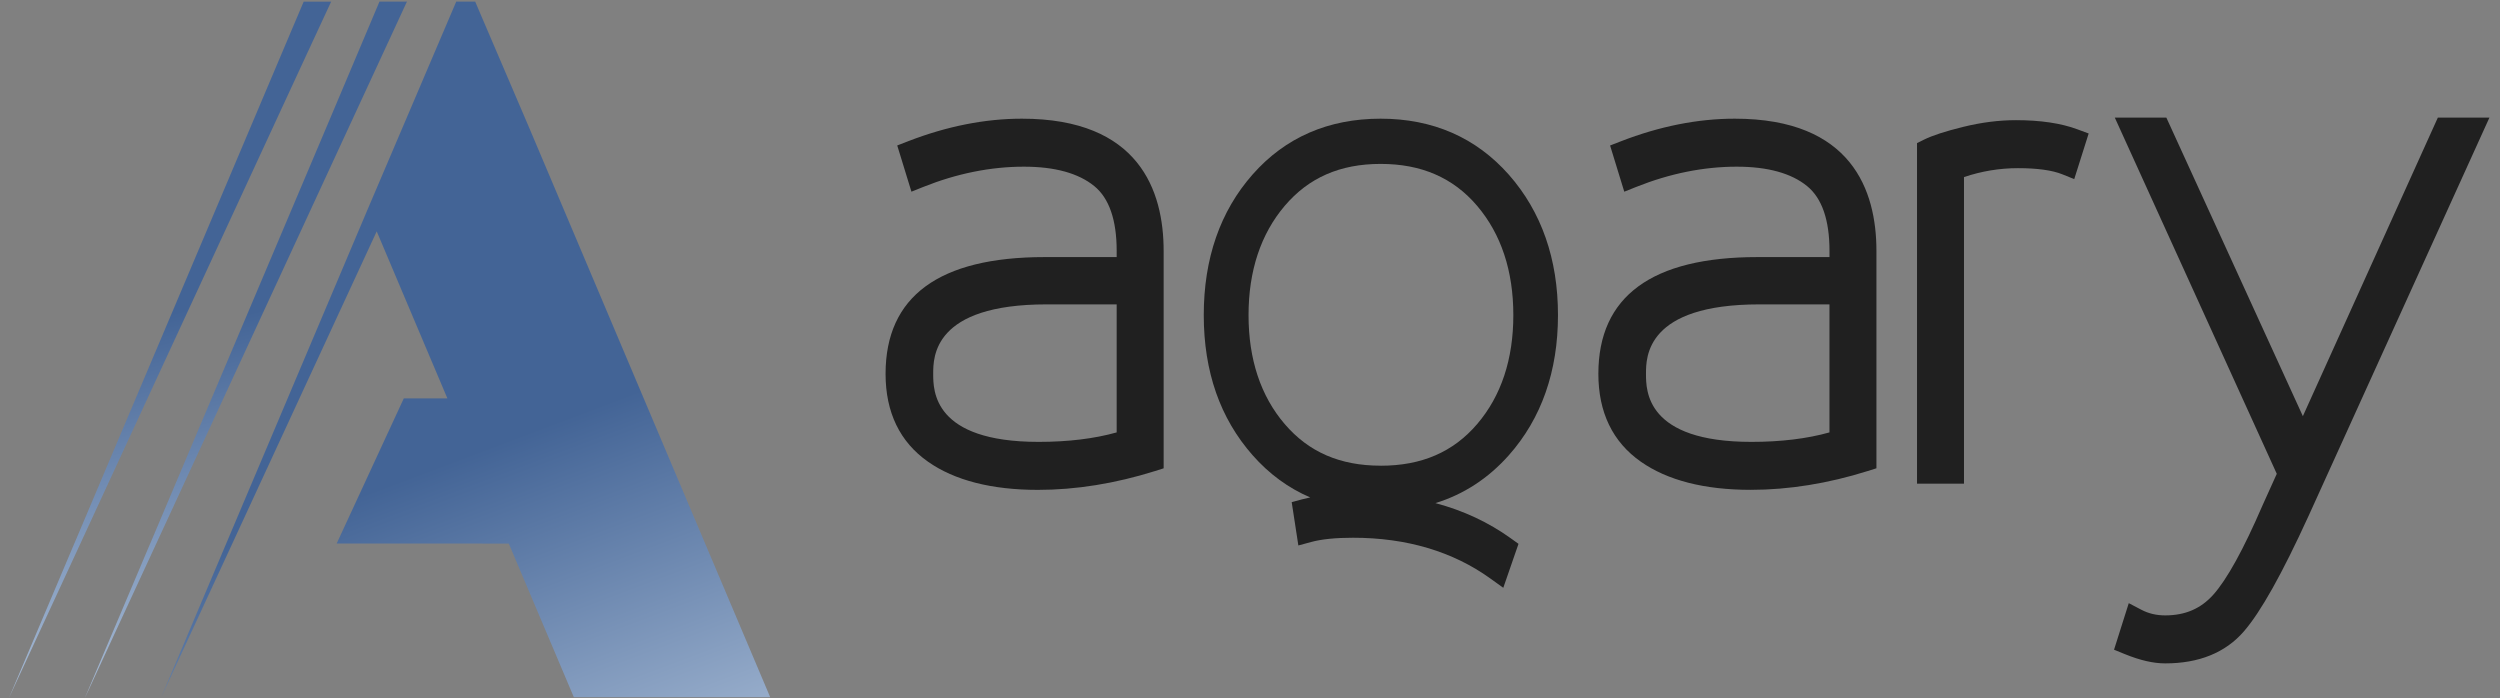 <svg width="197" height="55" viewBox="0 0 197 55" fill="none" xmlns="http://www.w3.org/2000/svg">
<rect x="0" y="0" width="197" height="55" fill="#808080" stroke="none"/>
<g id="Company Logo">
<g id="Group 1171275016">
<path id="Vector" d="M136.698 9.352C133.793 9.352 130.778 9.95 127.735 11.131L126.875 11.465L127.993 15.106L128.933 14.73C131.582 13.672 134.247 13.134 136.855 13.134C139.292 13.134 141.158 13.65 142.401 14.666C143.572 15.62 144.164 17.338 144.164 19.768V20.258H138.486C130.169 20.258 125.951 23.353 125.951 29.456C125.951 32.496 127.077 34.825 129.298 36.382C131.396 37.853 134.31 38.599 137.96 38.599C140.949 38.599 144.051 38.1 147.181 37.116L147.863 36.901V19.768C147.863 15.017 145.926 9.352 136.696 9.352M144.162 23.985V34.073C142.401 34.568 140.338 34.82 138.012 34.82C129.704 34.82 129.704 30.783 129.704 29.458C129.704 28.133 129.704 23.985 138.644 23.985H144.162Z" fill="#202020"/>
<path id="Vector_2" d="M80.525 9.352C77.621 9.352 74.606 9.95 71.562 11.129L70.702 11.463L71.821 15.104L72.761 14.728C75.412 13.67 78.076 13.134 80.685 13.134C83.122 13.134 84.988 13.65 86.231 14.666C87.401 15.62 87.994 17.338 87.994 19.768V20.258H82.318C74.001 20.258 69.783 23.353 69.783 29.458C69.783 32.496 70.909 34.827 73.13 36.385C75.226 37.855 78.142 38.602 81.792 38.602C84.781 38.602 87.883 38.103 91.013 37.119L91.695 36.904V19.768C91.695 15.017 89.758 9.352 80.528 9.352M87.994 34.073C86.234 34.568 84.17 34.82 81.844 34.82C73.536 34.82 73.536 30.783 73.536 29.458C73.536 28.133 73.536 23.985 82.476 23.985H87.994V34.073Z" fill="#202020"/>
<path id="Vector_3" d="M163.704 10.191C162.414 9.711 160.785 9.469 158.86 9.469C157.528 9.469 156.137 9.644 154.72 9.993C153.293 10.344 152.278 10.675 151.61 11.004L151.061 11.276V38.111H154.762V13.955C156.139 13.488 157.568 13.251 159.015 13.251C160.536 13.251 161.716 13.414 162.517 13.738L163.45 14.114L164.587 10.519L163.701 10.191H163.704Z" fill="#202020"/>
<path id="Vector_4" d="M192.103 9.266L181.466 32.794L170.708 9.266H166.645L179.41 37.337L178.28 39.839C176.785 43.302 175.481 45.667 174.4 46.871C173.422 47.964 172.186 48.493 170.621 48.493C169.923 48.493 169.305 48.347 168.732 48.045L167.747 47.529L166.586 51.197L167.434 51.543C168.642 52.035 169.686 52.275 170.621 52.275C173.279 52.275 175.361 51.429 176.809 49.763C178.148 48.221 179.819 45.237 181.922 40.639L196.168 9.266H192.103Z" fill="#202020"/>
<path id="Vector_5" d="M118.899 35.87C121.467 32.971 122.769 29.258 122.769 24.831C122.769 20.404 121.467 16.686 118.901 13.771C116.311 10.84 112.911 9.352 108.791 9.352C104.672 9.352 101.276 10.832 98.705 13.749C96.15 16.646 94.856 20.374 94.856 24.831C94.856 29.288 96.15 32.971 98.703 35.868C100.009 37.351 101.53 38.464 103.247 39.198C103.031 39.24 102.824 39.289 102.629 39.341L101.786 39.569L102.31 42.982L103.325 42.708C104.145 42.485 105.252 42.374 106.615 42.374C110.838 42.374 114.481 43.457 117.442 45.588L118.459 46.319L119.658 42.854L119.044 42.414C117.289 41.153 115.305 40.229 113.113 39.645C115.345 38.956 117.282 37.692 118.901 35.868M108.796 36.696C105.595 36.696 103.118 35.621 101.231 33.411C99.342 31.201 98.385 28.314 98.385 24.831C98.385 21.348 99.344 18.451 101.233 16.224C103.123 13.999 105.597 12.916 108.796 12.916C111.994 12.916 114.511 13.999 116.401 16.224C118.292 18.451 119.251 21.348 119.251 24.831C119.251 28.314 118.292 31.201 116.403 33.413C114.514 35.623 112.025 36.699 108.796 36.699" fill="#202020"/>
</g>
<g id="Group 2">
<path id="Vector_6" d="M35.952 0.125L28.959 16.523L22.665 31.394L17.827 42.828L12.707 54.937L18.309 42.828L23.595 31.394L29.685 18.231L33.614 27.52L35.255 31.394H31.819L26.531 42.828L40.093 42.834L45.219 54.94H60.692L55.567 42.834L50.728 31.4L41.693 10.05L37.767 0.883L37.445 0.125H35.952Z" fill="url(#paint0_linear_17511_408544)"/>
<path id="Vector_7" d="M23.929 0.133L22.973 2.387L10.692 31.399L5.856 42.833H5.853L0.73 54.942H0.733L6.335 42.833L11.621 31.399L23.964 4.721L26.093 0.133H23.929Z" fill="url(#paint1_linear_17511_408544)"/>
<path id="Vector_8" d="M25.965 9.451L16.674 31.394L11.839 42.828H11.836L6.713 54.937H6.719L12.318 42.828L17.606 31.394L26.818 11.474L32.066 0.128L29.903 0.125L25.965 9.451Z" fill="url(#paint2_linear_17511_408544)"/>
</g>
</g>
<defs>
<linearGradient id="paint0_linear_17511_408544" x1="19.129" y1="-45.788" x2="66.823" y2="80.528" gradientUnits="userSpaceOnUse">
<stop offset="0.612" stop-color="#436496"/>
<stop offset="1" stop-color="#E8F3FD"/>
</linearGradient>
<linearGradient id="paint1_linear_17511_408544" x1="23.193" y1="-47.483" x2="49.491" y2="60.165" gradientUnits="userSpaceOnUse">
<stop offset="0.612" stop-color="#436496"/>
<stop offset="1" stop-color="#E8F3FD"/>
</linearGradient>
<linearGradient id="paint2_linear_17511_408544" x1="29.168" y1="-47.493" x2="55.477" y2="60.156" gradientUnits="userSpaceOnUse">
<stop offset="0.612" stop-color="#436496"/>
<stop offset="1" stop-color="#E8F3FD"/>
</linearGradient>
</defs>
</svg>
